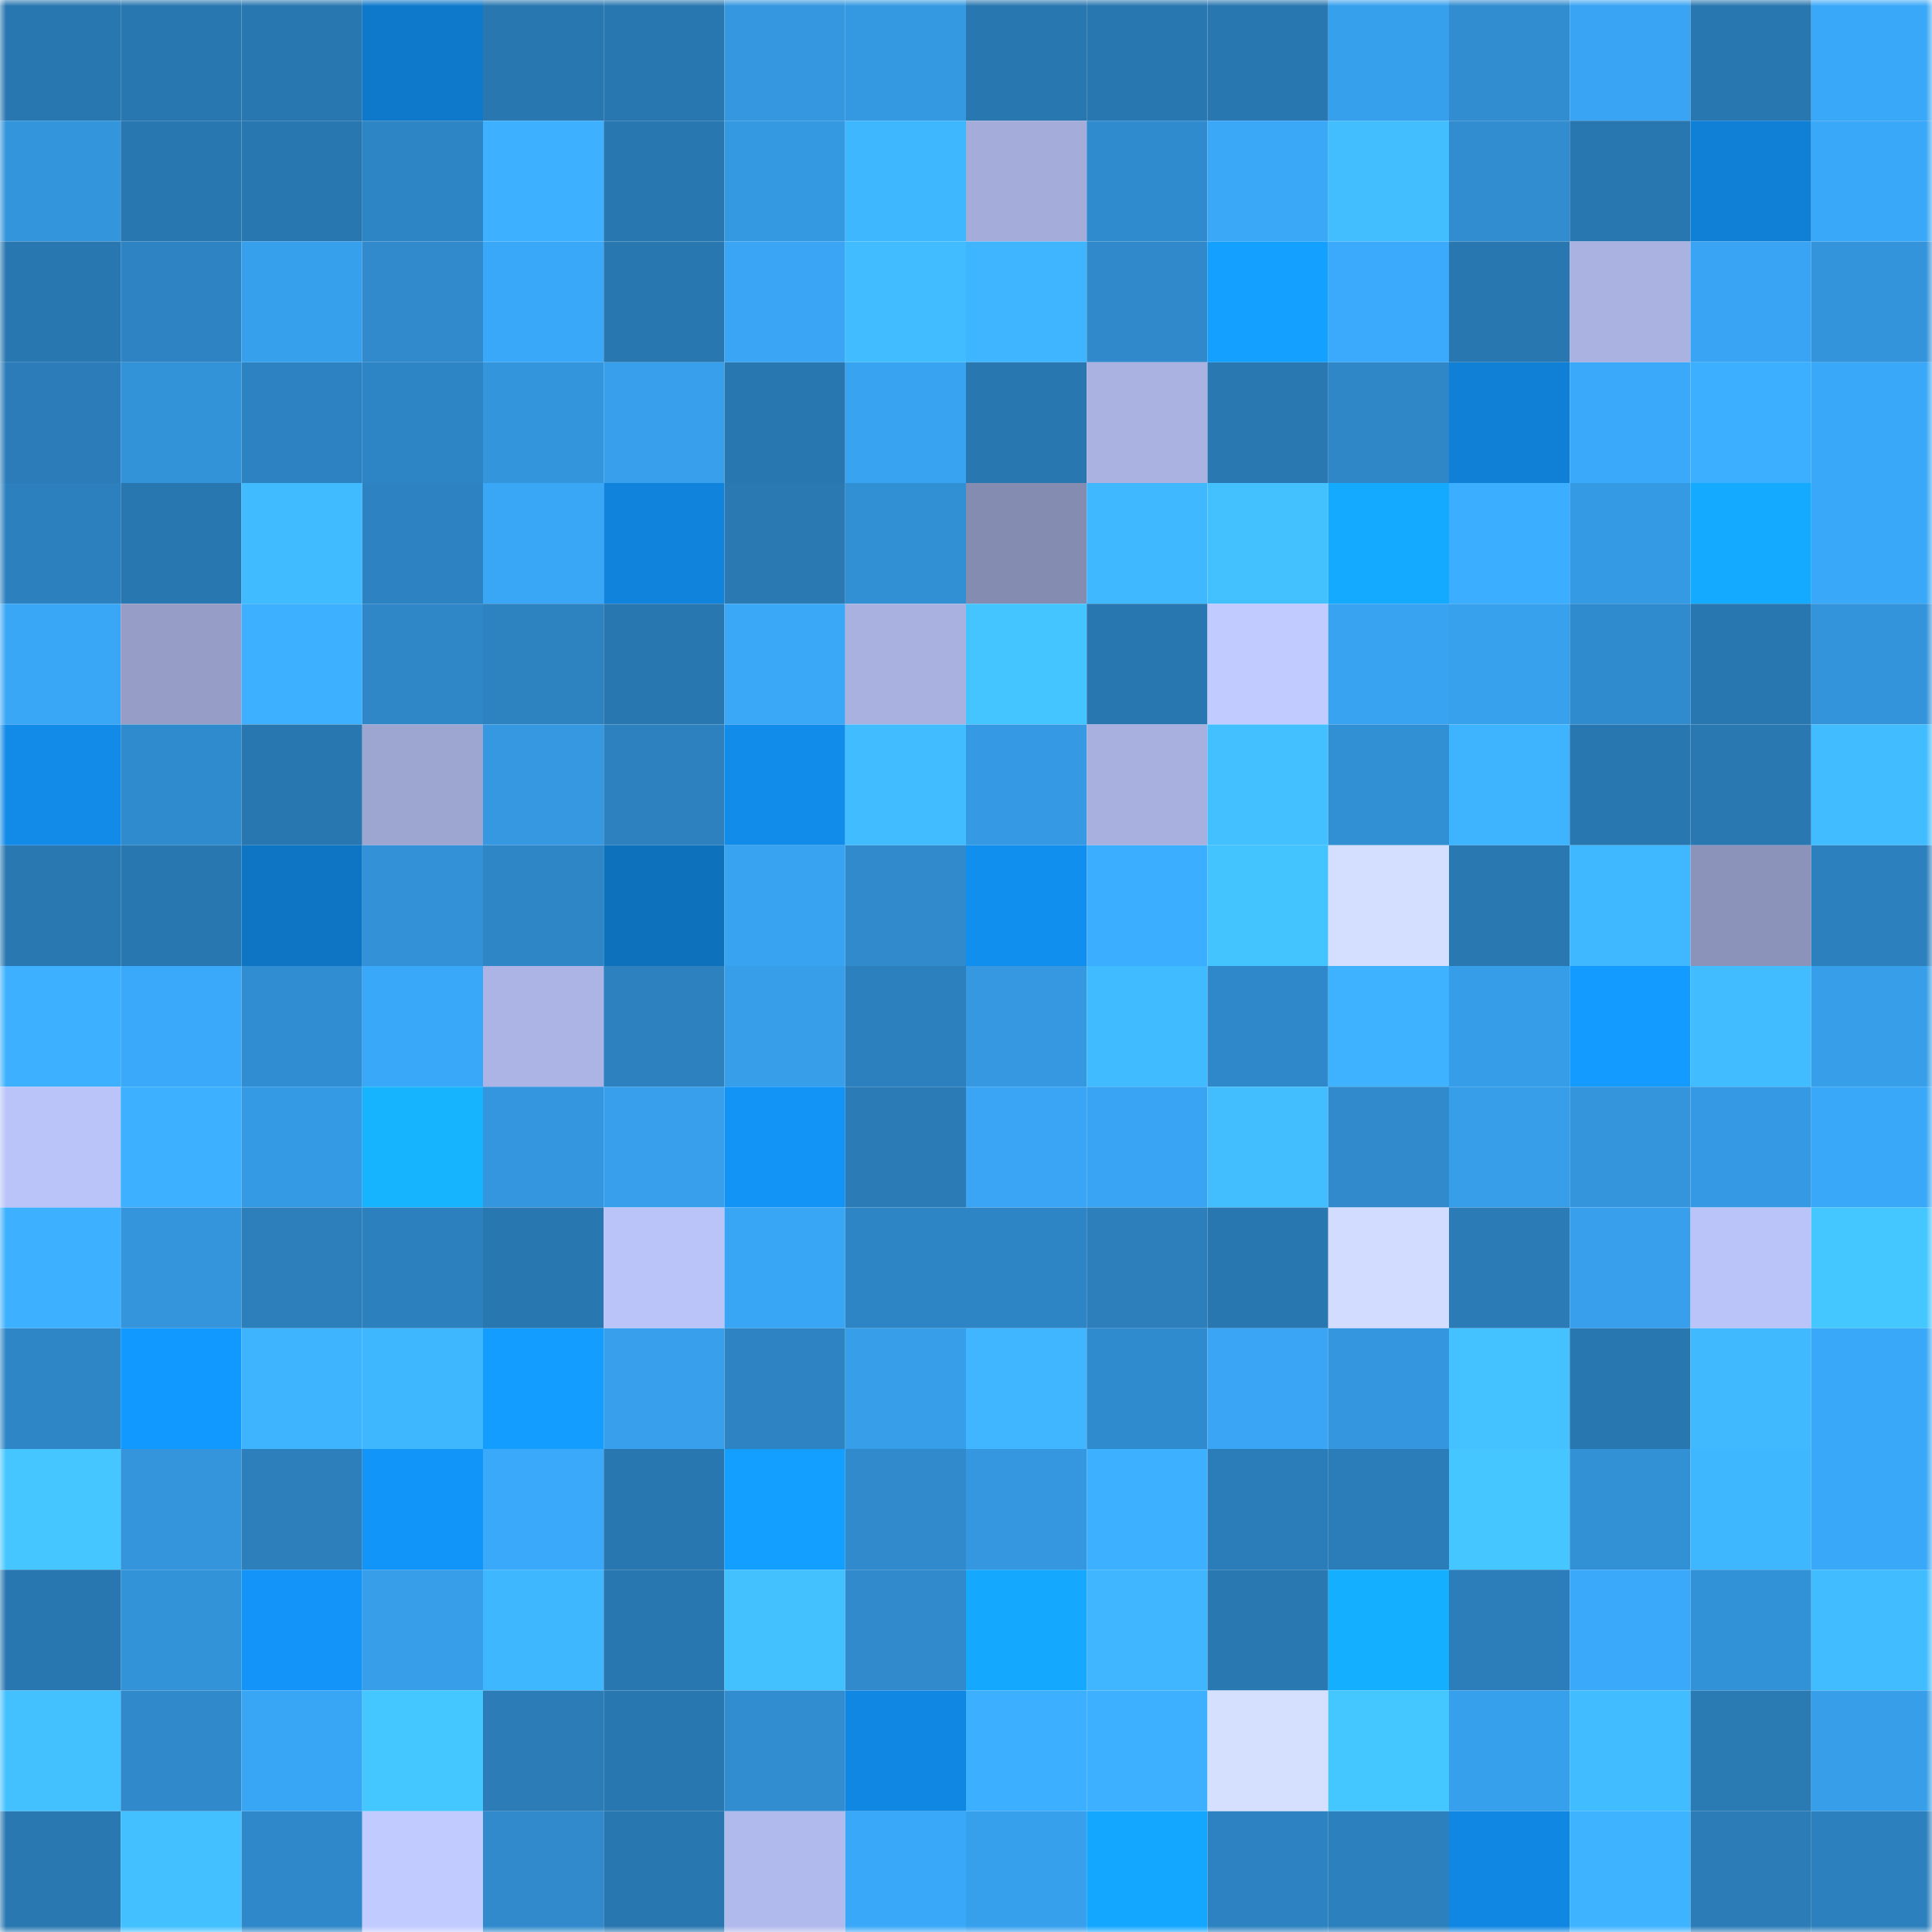 <svg viewBox="0 0 160 160" fill="none" role="img" xmlns="http://www.w3.org/2000/svg" width="240" height="240" name="ens%2Cgradoss.eth"><mask id="102157110" mask-type="alpha" maskUnits="userSpaceOnUse" x="0" y="0" width="160" height="160"><rect width="160" height="160" fill="#FFFFFF"></rect></mask><g mask="url(#102157110)"><rect x="0" y="0" width="10" height="10" fill="#2977b0"></rect><rect x="10" y="0" width="10" height="10" fill="#2977b0"></rect><rect x="20" y="0" width="10" height="10" fill="#2977b0"></rect><rect x="30" y="0" width="10" height="10" fill="#0e79ca"></rect><rect x="40" y="0" width="10" height="10" fill="#2977b0"></rect><rect x="50" y="0" width="10" height="10" fill="#2977b0"></rect><rect x="60" y="0" width="10" height="10" fill="#3497df"></rect><rect x="70" y="0" width="10" height="10" fill="#3599e2"></rect><rect x="80" y="0" width="10" height="10" fill="#2977b0"></rect><rect x="90" y="0" width="10" height="10" fill="#2977b0"></rect><rect x="100" y="0" width="10" height="10" fill="#2977b0"></rect><rect x="110" y="0" width="10" height="10" fill="#37a0ed"></rect><rect x="120" y="0" width="10" height="10" fill="#318dd0"></rect><rect x="130" y="0" width="10" height="10" fill="#39a4f3"></rect><rect x="140" y="0" width="10" height="10" fill="#2977b0"></rect><rect x="150" y="0" width="10" height="10" fill="#3aa8f8"></rect><rect x="0" y="10" width="10" height="10" fill="#3395dc"></rect><rect x="10" y="10" width="10" height="10" fill="#2977b0"></rect><rect x="20" y="10" width="10" height="10" fill="#2977b0"></rect><rect x="30" y="10" width="10" height="10" fill="#2e85c5"></rect><rect x="40" y="10" width="10" height="10" fill="#3db1ff"></rect><rect x="50" y="10" width="10" height="10" fill="#2977b0"></rect><rect x="60" y="10" width="10" height="10" fill="#3599e2"></rect><rect x="70" y="10" width="10" height="10" fill="#3fb7ff"></rect><rect x="80" y="10" width="10" height="10" fill="#a4acda"></rect><rect x="90" y="10" width="10" height="10" fill="#308bce"></rect><rect x="100" y="10" width="10" height="10" fill="#3aa7f7"></rect><rect x="110" y="10" width="10" height="10" fill="#42beff"></rect><rect x="120" y="10" width="10" height="10" fill="#318cd0"></rect><rect x="130" y="10" width="10" height="10" fill="#2977b0"></rect><rect x="140" y="10" width="10" height="10" fill="#0f80d6"></rect><rect x="150" y="10" width="10" height="10" fill="#3aa8f8"></rect><rect x="0" y="20" width="10" height="10" fill="#2977b0"></rect><rect x="10" y="20" width="10" height="10" fill="#2e84c3"></rect><rect x="20" y="20" width="10" height="10" fill="#37a0ed"></rect><rect x="30" y="20" width="10" height="10" fill="#308acc"></rect><rect x="40" y="20" width="10" height="10" fill="#3aa8f8"></rect><rect x="50" y="20" width="10" height="10" fill="#2977b0"></rect><rect x="60" y="20" width="10" height="10" fill="#39a5f4"></rect><rect x="70" y="20" width="10" height="10" fill="#41bcff"></rect><rect x="80" y="20" width="10" height="10" fill="#3fb5ff"></rect><rect x="90" y="20" width="10" height="10" fill="#2f89ca"></rect><rect x="100" y="20" width="10" height="10" fill="#13a0ff"></rect><rect x="110" y="20" width="10" height="10" fill="#3baafc"></rect><rect x="120" y="20" width="10" height="10" fill="#2977b0"></rect><rect x="130" y="20" width="10" height="10" fill="#aab2e2"></rect><rect x="140" y="20" width="10" height="10" fill="#39a4f3"></rect><rect x="150" y="20" width="10" height="10" fill="#3394db"></rect><rect x="0" y="30" width="10" height="10" fill="#2b7cb8"></rect><rect x="10" y="30" width="10" height="10" fill="#3393d9"></rect><rect x="20" y="30" width="10" height="10" fill="#2d83c2"></rect><rect x="30" y="30" width="10" height="10" fill="#2e85c5"></rect><rect x="40" y="30" width="10" height="10" fill="#3395dc"></rect><rect x="50" y="30" width="10" height="10" fill="#379feb"></rect><rect x="60" y="30" width="10" height="10" fill="#2977b0"></rect><rect x="70" y="30" width="10" height="10" fill="#38a3f1"></rect><rect x="80" y="30" width="10" height="10" fill="#2977b0"></rect><rect x="90" y="30" width="10" height="10" fill="#aab2e2"></rect><rect x="100" y="30" width="10" height="10" fill="#2978b1"></rect><rect x="110" y="30" width="10" height="10" fill="#2f87c8"></rect><rect x="120" y="30" width="10" height="10" fill="#0f80d6"></rect><rect x="130" y="30" width="10" height="10" fill="#3ba9fa"></rect><rect x="140" y="30" width="10" height="10" fill="#3dafff"></rect><rect x="150" y="30" width="10" height="10" fill="#3aa8f8"></rect><rect x="0" y="40" width="10" height="10" fill="#2c80be"></rect><rect x="10" y="40" width="10" height="10" fill="#2977b0"></rect><rect x="20" y="40" width="10" height="10" fill="#41bbff"></rect><rect x="30" y="40" width="10" height="10" fill="#2d82c1"></rect><rect x="40" y="40" width="10" height="10" fill="#3aa6f6"></rect><rect x="50" y="40" width="10" height="10" fill="#1083dc"></rect><rect x="60" y="40" width="10" height="10" fill="#2a79b3"></rect><rect x="70" y="40" width="10" height="10" fill="#318fd3"></rect><rect x="80" y="40" width="10" height="10" fill="#858cb1"></rect><rect x="90" y="40" width="10" height="10" fill="#40b8ff"></rect><rect x="100" y="40" width="10" height="10" fill="#43c1ff"></rect><rect x="110" y="40" width="10" height="10" fill="#14aaff"></rect><rect x="120" y="40" width="10" height="10" fill="#3caeff"></rect><rect x="130" y="40" width="10" height="10" fill="#359ae4"></rect><rect x="140" y="40" width="10" height="10" fill="#14aaff"></rect><rect x="150" y="40" width="10" height="10" fill="#3aa8f8"></rect><rect x="0" y="50" width="10" height="10" fill="#3aa7f6"></rect><rect x="10" y="50" width="10" height="10" fill="#969ec8"></rect><rect x="20" y="50" width="10" height="10" fill="#3db0ff"></rect><rect x="30" y="50" width="10" height="10" fill="#2f87c8"></rect><rect x="40" y="50" width="10" height="10" fill="#2d82c0"></rect><rect x="50" y="50" width="10" height="10" fill="#2977b0"></rect><rect x="60" y="50" width="10" height="10" fill="#3aa7f7"></rect><rect x="70" y="50" width="10" height="10" fill="#a8b1e0"></rect><rect x="80" y="50" width="10" height="10" fill="#44c5ff"></rect><rect x="90" y="50" width="10" height="10" fill="#2977b0"></rect><rect x="100" y="50" width="10" height="10" fill="#c1cbff"></rect><rect x="110" y="50" width="10" height="10" fill="#38a3f1"></rect><rect x="120" y="50" width="10" height="10" fill="#38a1ee"></rect><rect x="130" y="50" width="10" height="10" fill="#308bce"></rect><rect x="140" y="50" width="10" height="10" fill="#2977b0"></rect><rect x="150" y="50" width="10" height="10" fill="#3394db"></rect><rect x="0" y="60" width="10" height="10" fill="#118ae8"></rect><rect x="10" y="60" width="10" height="10" fill="#308bce"></rect><rect x="20" y="60" width="10" height="10" fill="#2977b0"></rect><rect x="30" y="60" width="10" height="10" fill="#9da5d1"></rect><rect x="40" y="60" width="10" height="10" fill="#3598e1"></rect><rect x="50" y="60" width="10" height="10" fill="#2d81bf"></rect><rect x="60" y="60" width="10" height="10" fill="#118ceb"></rect><rect x="70" y="60" width="10" height="10" fill="#41bcff"></rect><rect x="80" y="60" width="10" height="10" fill="#359ae3"></rect><rect x="90" y="60" width="10" height="10" fill="#a7b0de"></rect><rect x="100" y="60" width="10" height="10" fill="#42c0ff"></rect><rect x="110" y="60" width="10" height="10" fill="#318fd3"></rect><rect x="120" y="60" width="10" height="10" fill="#3eb4ff"></rect><rect x="130" y="60" width="10" height="10" fill="#2977b0"></rect><rect x="140" y="60" width="10" height="10" fill="#2a78b2"></rect><rect x="150" y="60" width="10" height="10" fill="#41bcff"></rect><rect x="0" y="70" width="10" height="10" fill="#2a78b2"></rect><rect x="10" y="70" width="10" height="10" fill="#2977b0"></rect><rect x="20" y="70" width="10" height="10" fill="#0e75c4"></rect><rect x="30" y="70" width="10" height="10" fill="#3291d7"></rect><rect x="40" y="70" width="10" height="10" fill="#2e86c6"></rect><rect x="50" y="70" width="10" height="10" fill="#0e71bc"></rect><rect x="60" y="70" width="10" height="10" fill="#38a3f1"></rect><rect x="70" y="70" width="10" height="10" fill="#308acc"></rect><rect x="80" y="70" width="10" height="10" fill="#118fef"></rect><rect x="90" y="70" width="10" height="10" fill="#3caeff"></rect><rect x="100" y="70" width="10" height="10" fill="#44c4ff"></rect><rect x="110" y="70" width="10" height="10" fill="#d4dfff"></rect><rect x="120" y="70" width="10" height="10" fill="#2978b1"></rect><rect x="130" y="70" width="10" height="10" fill="#40b8ff"></rect><rect x="140" y="70" width="10" height="10" fill="#8b93ba"></rect><rect x="150" y="70" width="10" height="10" fill="#2c80bd"></rect><rect x="0" y="80" width="10" height="10" fill="#3db1ff"></rect><rect x="10" y="80" width="10" height="10" fill="#3ba9fa"></rect><rect x="20" y="80" width="10" height="10" fill="#318dd1"></rect><rect x="30" y="80" width="10" height="10" fill="#3aa8f8"></rect><rect x="40" y="80" width="10" height="10" fill="#abb4e4"></rect><rect x="50" y="80" width="10" height="10" fill="#2d81bf"></rect><rect x="60" y="80" width="10" height="10" fill="#379eea"></rect><rect x="70" y="80" width="10" height="10" fill="#2c80bd"></rect><rect x="80" y="80" width="10" height="10" fill="#3598e1"></rect><rect x="90" y="80" width="10" height="10" fill="#41bbff"></rect><rect x="100" y="80" width="10" height="10" fill="#2f88c9"></rect><rect x="110" y="80" width="10" height="10" fill="#3eb2ff"></rect><rect x="120" y="80" width="10" height="10" fill="#369de8"></rect><rect x="130" y="80" width="10" height="10" fill="#139bff"></rect><rect x="140" y="80" width="10" height="10" fill="#41bdff"></rect><rect x="150" y="80" width="10" height="10" fill="#379ee9"></rect><rect x="0" y="90" width="10" height="10" fill="#bac4f8"></rect><rect x="10" y="90" width="10" height="10" fill="#3db1ff"></rect><rect x="20" y="90" width="10" height="10" fill="#359ae4"></rect><rect x="30" y="90" width="10" height="10" fill="#16b4ff"></rect><rect x="40" y="90" width="10" height="10" fill="#3496de"></rect><rect x="50" y="90" width="10" height="10" fill="#379feb"></rect><rect x="60" y="90" width="10" height="10" fill="#1294f7"></rect><rect x="70" y="90" width="10" height="10" fill="#2b7bb6"></rect><rect x="80" y="90" width="10" height="10" fill="#39a5f4"></rect><rect x="90" y="90" width="10" height="10" fill="#39a4f3"></rect><rect x="100" y="90" width="10" height="10" fill="#42beff"></rect><rect x="110" y="90" width="10" height="10" fill="#308acc"></rect><rect x="120" y="90" width="10" height="10" fill="#379ee9"></rect><rect x="130" y="90" width="10" height="10" fill="#3495dc"></rect><rect x="140" y="90" width="10" height="10" fill="#359ae3"></rect><rect x="150" y="90" width="10" height="10" fill="#3aa8f8"></rect><rect x="0" y="100" width="10" height="10" fill="#3db0ff"></rect><rect x="10" y="100" width="10" height="10" fill="#3495dc"></rect><rect x="20" y="100" width="10" height="10" fill="#2c7fbb"></rect><rect x="30" y="100" width="10" height="10" fill="#2c80bd"></rect><rect x="40" y="100" width="10" height="10" fill="#2977b0"></rect><rect x="50" y="100" width="10" height="10" fill="#bac4f8"></rect><rect x="60" y="100" width="10" height="10" fill="#39a6f5"></rect><rect x="70" y="100" width="10" height="10" fill="#2e85c5"></rect><rect x="80" y="100" width="10" height="10" fill="#2e85c5"></rect><rect x="90" y="100" width="10" height="10" fill="#2c7fbb"></rect><rect x="100" y="100" width="10" height="10" fill="#2977b0"></rect><rect x="110" y="100" width="10" height="10" fill="#d1dcff"></rect><rect x="120" y="100" width="10" height="10" fill="#2b7bb6"></rect><rect x="130" y="100" width="10" height="10" fill="#379feb"></rect><rect x="140" y="100" width="10" height="10" fill="#bac4f8"></rect><rect x="150" y="100" width="10" height="10" fill="#44c6ff"></rect><rect x="0" y="110" width="10" height="10" fill="#2e86c6"></rect><rect x="10" y="110" width="10" height="10" fill="#1299ff"></rect><rect x="20" y="110" width="10" height="10" fill="#3eb4ff"></rect><rect x="30" y="110" width="10" height="10" fill="#3fb7ff"></rect><rect x="40" y="110" width="10" height="10" fill="#139eff"></rect><rect x="50" y="110" width="10" height="10" fill="#379feb"></rect><rect x="60" y="110" width="10" height="10" fill="#2e84c3"></rect><rect x="70" y="110" width="10" height="10" fill="#379ee9"></rect><rect x="80" y="110" width="10" height="10" fill="#3fb6ff"></rect><rect x="90" y="110" width="10" height="10" fill="#308bce"></rect><rect x="100" y="110" width="10" height="10" fill="#39a5f4"></rect><rect x="110" y="110" width="10" height="10" fill="#3496de"></rect><rect x="120" y="110" width="10" height="10" fill="#43c2ff"></rect><rect x="130" y="110" width="10" height="10" fill="#2977b0"></rect><rect x="140" y="110" width="10" height="10" fill="#40b9ff"></rect><rect x="150" y="110" width="10" height="10" fill="#3aa8f8"></rect><rect x="0" y="120" width="10" height="10" fill="#45c6ff"></rect><rect x="10" y="120" width="10" height="10" fill="#3495dc"></rect><rect x="20" y="120" width="10" height="10" fill="#2c7fbb"></rect><rect x="30" y="120" width="10" height="10" fill="#1295f9"></rect><rect x="40" y="120" width="10" height="10" fill="#3aa9f9"></rect><rect x="50" y="120" width="10" height="10" fill="#2977b0"></rect><rect x="60" y="120" width="10" height="10" fill="#139fff"></rect><rect x="70" y="120" width="10" height="10" fill="#308acc"></rect><rect x="80" y="120" width="10" height="10" fill="#3497df"></rect><rect x="90" y="120" width="10" height="10" fill="#3db1ff"></rect><rect x="100" y="120" width="10" height="10" fill="#2b7db9"></rect><rect x="110" y="120" width="10" height="10" fill="#2b7db9"></rect><rect x="120" y="120" width="10" height="10" fill="#45c6ff"></rect><rect x="130" y="120" width="10" height="10" fill="#3290d5"></rect><rect x="140" y="120" width="10" height="10" fill="#3fb7ff"></rect><rect x="150" y="120" width="10" height="10" fill="#3aa8f8"></rect><rect x="0" y="130" width="10" height="10" fill="#2977b0"></rect><rect x="10" y="130" width="10" height="10" fill="#3393d9"></rect><rect x="20" y="130" width="10" height="10" fill="#1294f8"></rect><rect x="30" y="130" width="10" height="10" fill="#379ee9"></rect><rect x="40" y="130" width="10" height="10" fill="#3fb7ff"></rect><rect x="50" y="130" width="10" height="10" fill="#2977b0"></rect><rect x="60" y="130" width="10" height="10" fill="#43c1ff"></rect><rect x="70" y="130" width="10" height="10" fill="#308acc"></rect><rect x="80" y="130" width="10" height="10" fill="#14a8ff"></rect><rect x="90" y="130" width="10" height="10" fill="#3fb6ff"></rect><rect x="100" y="130" width="10" height="10" fill="#2a78b2"></rect><rect x="110" y="130" width="10" height="10" fill="#15afff"></rect><rect x="120" y="130" width="10" height="10" fill="#2c7ebb"></rect><rect x="130" y="130" width="10" height="10" fill="#3ba9fa"></rect><rect x="140" y="130" width="10" height="10" fill="#3292d7"></rect><rect x="150" y="130" width="10" height="10" fill="#41bcff"></rect><rect x="0" y="140" width="10" height="10" fill="#43c1ff"></rect><rect x="10" y="140" width="10" height="10" fill="#2f89ca"></rect><rect x="20" y="140" width="10" height="10" fill="#39a6f5"></rect><rect x="30" y="140" width="10" height="10" fill="#44c6ff"></rect><rect x="40" y="140" width="10" height="10" fill="#2b7cb7"></rect><rect x="50" y="140" width="10" height="10" fill="#2977b0"></rect><rect x="60" y="140" width="10" height="10" fill="#318cd0"></rect><rect x="70" y="140" width="10" height="10" fill="#1087e2"></rect><rect x="80" y="140" width="10" height="10" fill="#3dafff"></rect><rect x="90" y="140" width="10" height="10" fill="#3db1ff"></rect><rect x="100" y="140" width="10" height="10" fill="#d5e0ff"></rect><rect x="110" y="140" width="10" height="10" fill="#44c6ff"></rect><rect x="120" y="140" width="10" height="10" fill="#37a0ed"></rect><rect x="130" y="140" width="10" height="10" fill="#41bdff"></rect><rect x="140" y="140" width="10" height="10" fill="#2a7ab4"></rect><rect x="150" y="140" width="10" height="10" fill="#379ee9"></rect><rect x="0" y="150" width="10" height="10" fill="#2978b1"></rect><rect x="10" y="150" width="10" height="10" fill="#42c0ff"></rect><rect x="20" y="150" width="10" height="10" fill="#2f88c9"></rect><rect x="30" y="150" width="10" height="10" fill="#c1cbff"></rect><rect x="40" y="150" width="10" height="10" fill="#308acc"></rect><rect x="50" y="150" width="10" height="10" fill="#2977b0"></rect><rect x="60" y="150" width="10" height="10" fill="#b1baec"></rect><rect x="70" y="150" width="10" height="10" fill="#3aa8f8"></rect><rect x="80" y="150" width="10" height="10" fill="#37a0ed"></rect><rect x="90" y="150" width="10" height="10" fill="#14a7ff"></rect><rect x="100" y="150" width="10" height="10" fill="#2d83c2"></rect><rect x="110" y="150" width="10" height="10" fill="#2c80bd"></rect><rect x="120" y="150" width="10" height="10" fill="#1087e2"></rect><rect x="130" y="150" width="10" height="10" fill="#3eb3ff"></rect><rect x="140" y="150" width="10" height="10" fill="#2b7cb7"></rect><rect x="150" y="150" width="10" height="10" fill="#2c80bd"></rect></g></svg>
